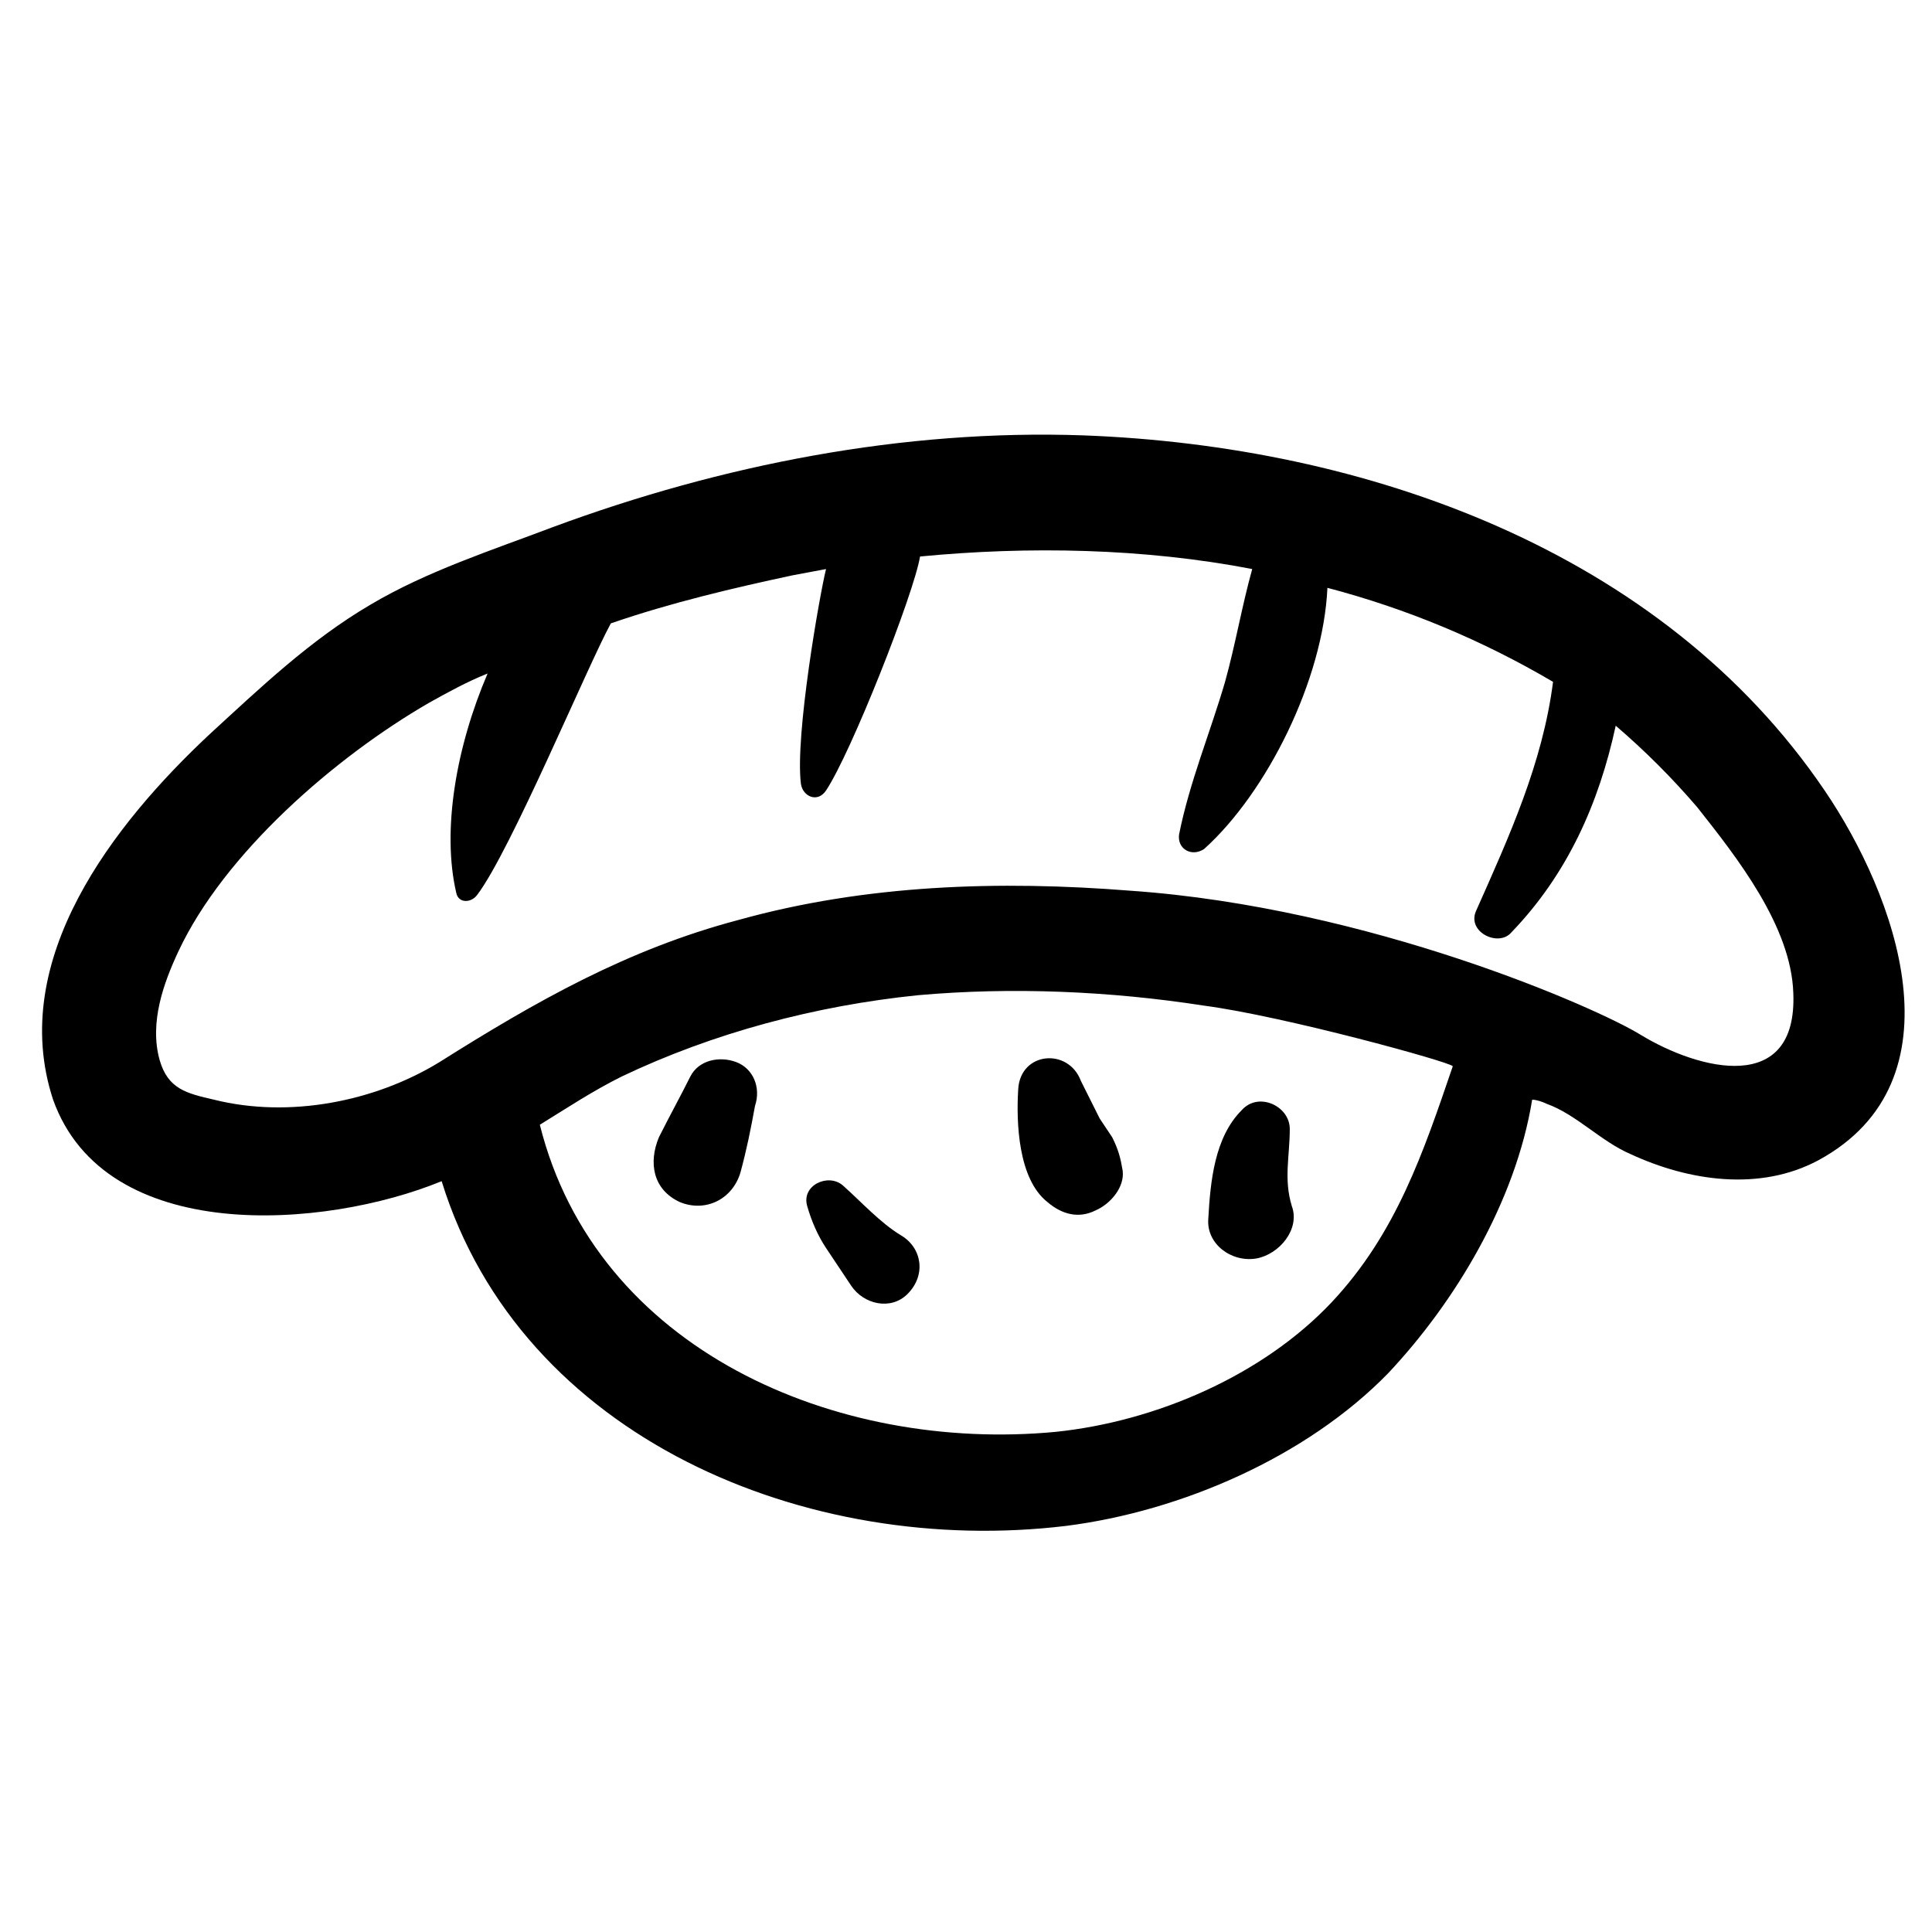 <?xml version="1.0" encoding="UTF-8"?>
<!-- Uploaded to: ICON Repo, www.svgrepo.com, Generator: ICON Repo Mixer Tools -->
<svg fill="#000000" width="800px" height="800px" version="1.1" viewBox="144 144 512 512" xmlns="http://www.w3.org/2000/svg">
 <g>
  <path d="m261.04 457.02c21.039 68.098 96.887 99.656 165.54 91.352 30.449-3.875 63.668-18.27 85.262-40.414 17.715-18.824 33.773-45.398 38.199-72.527 1.105 0 2.769 0.555 3.875 1.105 7.75 2.769 14.395 9.965 22.145 13.289 15.5 7.199 34.324 9.965 49.828 1.66 38.754-21.039 20.484-70.312 1.66-97.992-43.184-63.668-121.8-91.352-196.54-94.117-47.613-1.66-95.777 7.75-140.62 24.359-16.055 6.09-33.219 11.625-48.168 20.484-16.055 9.41-29.344 22.145-42.629 34.324-25.469 23.805-53.703 59.793-41.523 96.887 13.844 38.754 71.977 34.324 102.98 21.59zm235.85 32.109c-18.27 19.379-46.504 31.559-73.078 34.324-58.133 5.535-121.8-21.594-136.75-81.383 7.199-4.43 13.84-8.859 21.594-12.734 24.359-11.625 51.488-18.824 78.617-21.594 24.914-2.215 50.934-1.105 75.848 2.769 21.039 2.769 65.328 14.949 65.883 16.055-7.754 22.703-14.953 44.293-32.113 62.562zm-305.61-93.008c12.18-26.02 41.523-51.488 66.438-65.883 4.984-2.769 9.965-5.535 15.5-7.75-8.305 19.375-12.18 41.52-8.305 58.129 0.555 2.769 3.875 2.769 5.535 0.555 8.859-11.625 29.344-60.898 35.434-71.973 16.055-5.535 32.664-9.41 48.168-12.734 2.769-0.555 6.09-1.105 8.859-1.66-1.66 6.644-8.305 44.289-6.644 57.023 0.555 3.32 4.43 4.984 6.644 1.66 6.644-9.965 23.254-52.043 24.914-62.008 28.789-2.769 59.238-2.215 88.027 3.32-2.769 9.965-4.43 19.93-7.199 29.895-3.875 13.289-9.41 26.574-12.18 40.414-0.555 3.875 3.32 6.09 6.644 3.875 16.609-14.949 31.559-44.844 32.664-69.203 21.039 5.535 40.969 13.84 59.793 24.914-2.769 21.594-11.625 40.969-20.484 60.898-2.215 5.535 6.09 9.41 9.41 5.535 14.949-15.5 23.254-34.324 27.684-54.809 7.75 6.644 14.949 13.84 21.594 21.594 10.52 13.289 24.914 31.559 25.469 49.273 1.105 27.129-24.914 20.484-40.414 11.074-11.625-7.199-71.973-33.773-135.09-38.199-34.879-2.769-70.312-1.66-104.08 7.75-29.344 7.75-53.703 21.594-79.172 37.648-17.164 10.52-39.863 14.949-59.793 9.965-7.199-1.66-12.18-2.769-14.395-10.52-2.773-9.965 1.102-20.484 4.977-28.785z"/>
  <path d="m339.1 425.46c-4.43-1.66-9.965-0.555-12.18 3.875-2.769 5.535-5.535 10.52-8.305 16.055-2.769 6.644-1.66 13.84 5.535 17.164 6.644 2.769 13.84-0.555 16.055-7.75 1.66-6.09 2.769-11.625 3.875-17.715 1.664-4.984-0.551-9.969-4.981-11.629z"/>
  <path d="m382.84 471.42c-5.535-3.32-10.52-8.859-15.5-13.289-3.875-3.32-11.074 0-9.41 5.535 1.105 3.875 2.769 7.75 4.984 11.074 2.215 3.32 4.43 6.644 6.644 9.965 3.32 4.984 10.52 6.644 14.949 2.215 4.977-4.981 3.867-12.18-1.668-15.5z"/>
  <path d="m438.75 445.4c-1.105-1.66-2.215-3.32-3.32-4.984-1.66-3.32-3.32-6.644-4.984-9.965-3.32-8.859-16.055-7.75-16.609 2.215-0.555 8.859 0 23.805 7.75 29.895 3.875 3.32 8.305 4.43 12.734 2.215 3.875-1.66 7.75-6.09 7.199-10.52-0.555-3.32-1.109-5.535-2.769-8.855z"/>
  <path d="m476.95 477.51c6.09-1.105 11.625-7.75 9.41-13.84-2.215-7.199-0.555-13.289-0.555-20.484 0-6.09-8.305-9.965-12.734-4.984-7.199 7.199-8.305 18.824-8.859 28.789-0.547 6.644 6.094 11.625 12.738 10.52z"/>
 </g>
</svg>